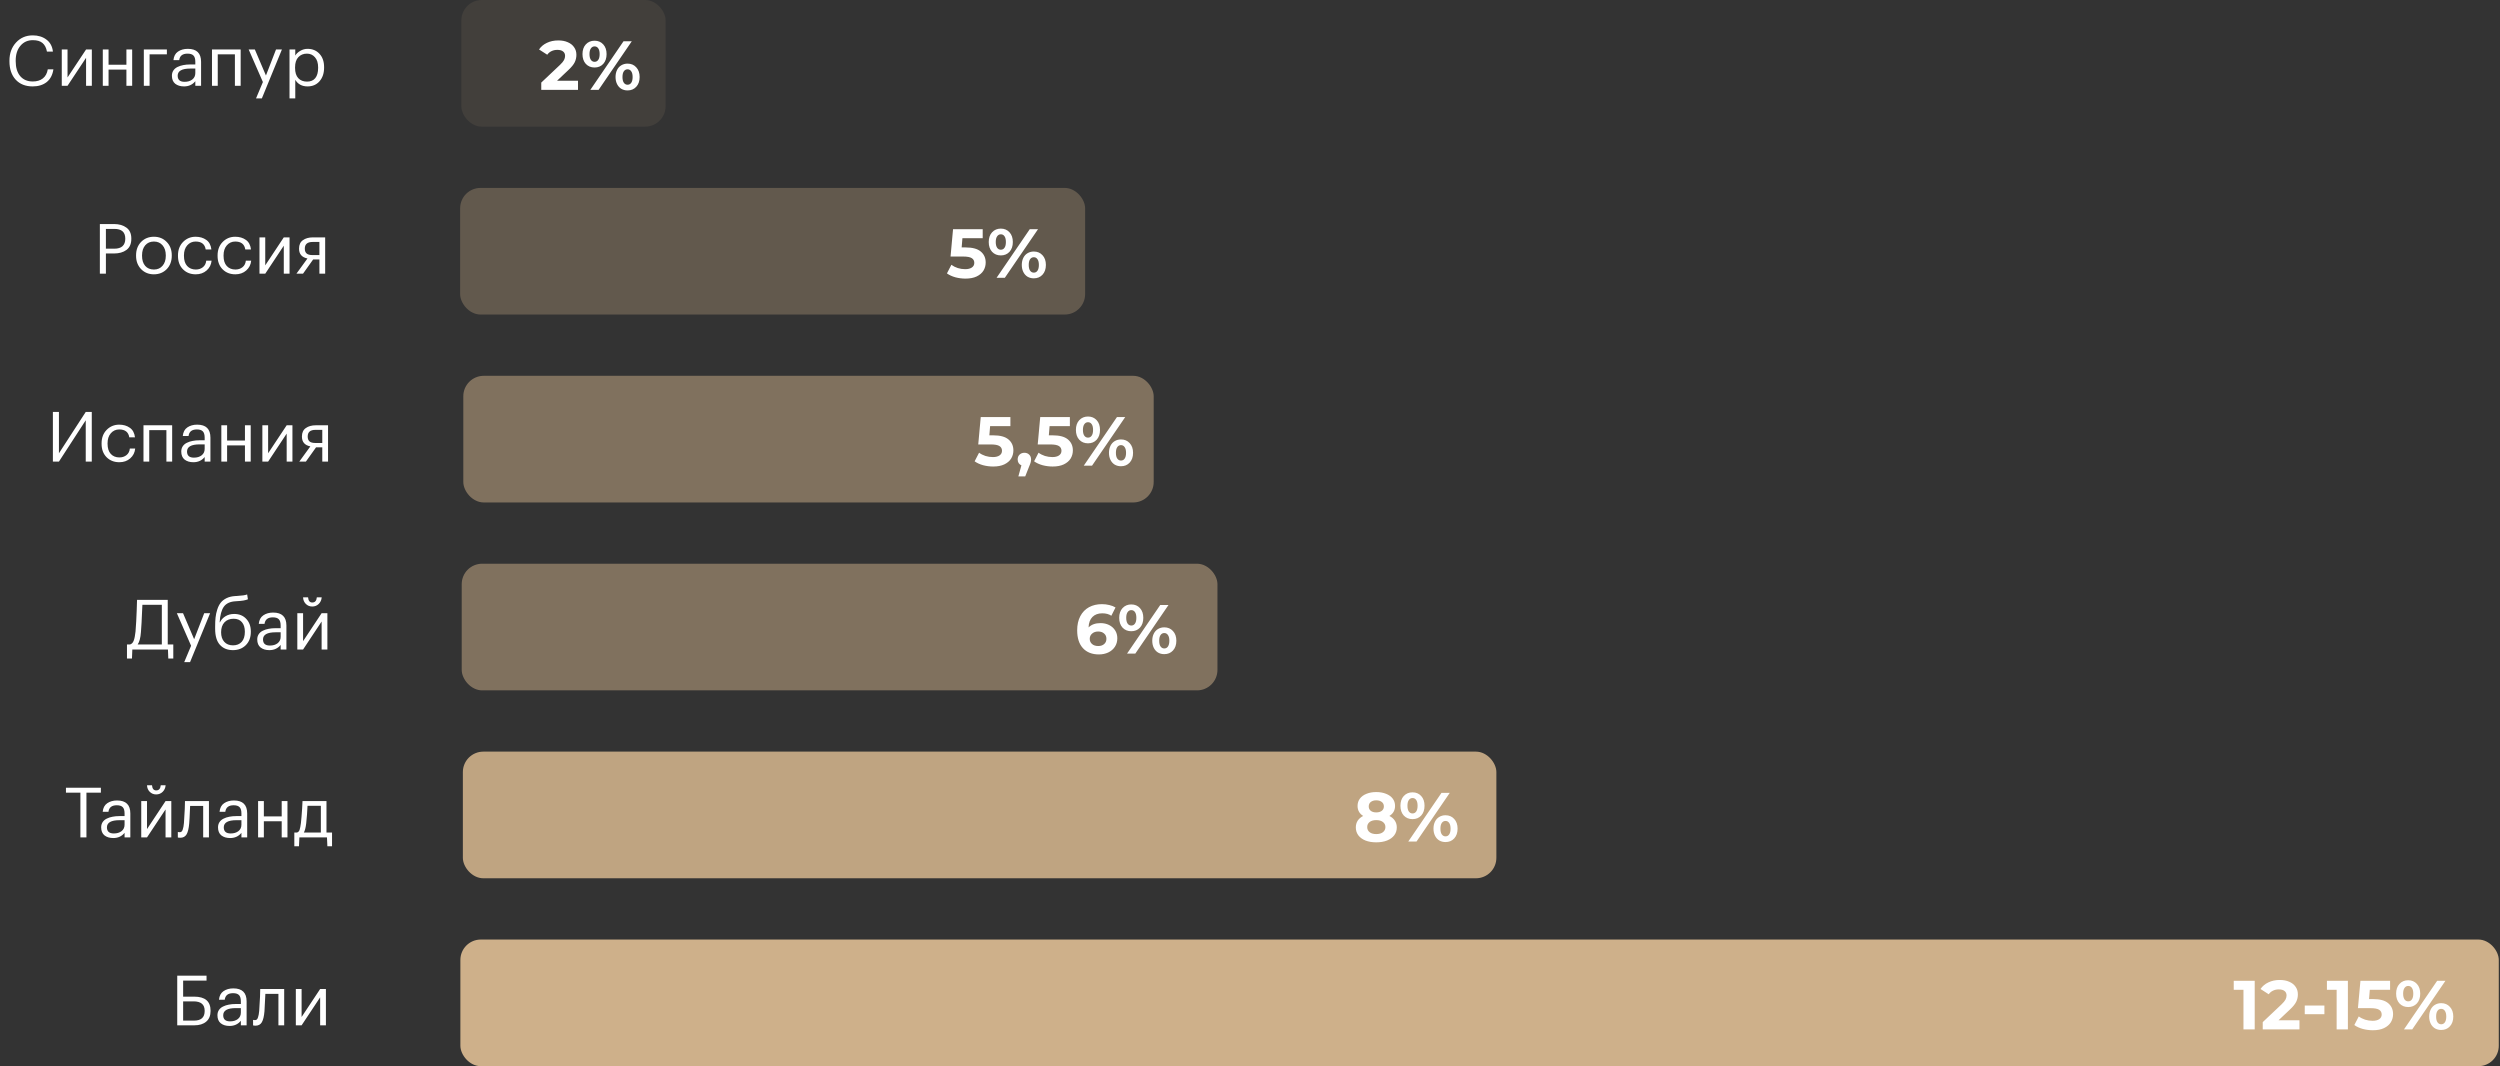 <?xml version="1.0" encoding="UTF-8"?> <svg xmlns="http://www.w3.org/2000/svg" width="612" height="261" viewBox="0 0 612 261" fill="none"><rect x="0" y="0" width="612" height="261" fill="#333333" stroke="none"/><path d="M7.99 21.153C6.234 21.153 4.845 20.598 3.825 19.487C2.817 18.376 2.312 16.88 2.312 14.999V14.863C2.312 13.061 2.851 11.576 3.927 10.409C5.004 9.242 6.37 8.658 8.024 8.658C9.35 8.658 10.467 9.004 11.373 9.695C12.291 10.386 12.818 11.367 12.954 12.636H11.492C11.322 11.695 10.96 10.993 10.404 10.528C9.86 10.063 9.073 9.831 8.041 9.831C6.783 9.831 5.769 10.29 4.998 11.208C4.228 12.115 3.842 13.327 3.842 14.846V14.982C3.842 16.535 4.211 17.753 4.947 18.637C5.695 19.51 6.721 19.946 8.024 19.946C9.033 19.946 9.855 19.697 10.489 19.198C11.135 18.688 11.538 17.946 11.696 16.971H13.073C12.869 18.342 12.32 19.385 11.424 20.099C10.529 20.802 9.384 21.153 7.99 21.153ZM15.121 21V12.109H16.532V18.96L21.071 12.109H22.482V21H21.071V14.149L16.532 21H15.121ZM30.945 17.039H26.576V21H25.165V12.109H26.576V15.849H30.945V12.109H32.356V21H30.945V17.039ZM36.62 13.299V21H35.209V12.109H40.853V13.299H36.62ZM45.042 21.153C44.169 21.153 43.456 20.938 42.9 20.507C42.356 20.065 42.084 19.408 42.084 18.535C42.084 18.048 42.203 17.623 42.441 17.26C42.691 16.886 43.031 16.597 43.461 16.393C43.892 16.178 44.362 16.025 44.872 15.934C45.382 15.832 45.938 15.781 46.538 15.781H47.813V15.135C47.813 14.421 47.666 13.911 47.371 13.605C47.077 13.288 46.589 13.129 45.909 13.129C44.685 13.129 44.005 13.662 43.869 14.727H42.458C42.549 13.775 42.917 13.078 43.563 12.636C44.221 12.183 45.025 11.956 45.977 11.956C48.142 11.956 49.224 13.016 49.224 15.135V21H47.813V19.878C47.133 20.728 46.209 21.153 45.042 21.153ZM45.178 20.031C45.949 20.031 46.578 19.844 47.065 19.47C47.564 19.085 47.813 18.558 47.813 17.889V16.784H46.589C44.526 16.784 43.495 17.368 43.495 18.535C43.495 19.532 44.056 20.031 45.178 20.031ZM57.504 13.299H53.305V21H51.894V12.109H58.915V21H57.504V13.299ZM64.356 20.082L60.871 12.109H62.384L65.104 18.484L67.569 12.109H69.014L64.101 24.094H62.673L64.356 20.082ZM70.872 12.109H72.283V13.605C72.543 13.152 72.951 12.766 73.507 12.449C74.062 12.12 74.657 11.956 75.292 11.956C76.482 11.956 77.451 12.358 78.199 13.163C78.958 13.968 79.338 15.056 79.338 16.427V16.563C79.338 17.934 78.964 19.045 78.216 19.895C77.479 20.734 76.504 21.153 75.292 21.153C73.932 21.153 72.929 20.615 72.283 19.538V24.094H70.872V12.109ZM75.156 19.98C76.04 19.98 76.714 19.697 77.179 19.13C77.644 18.552 77.876 17.719 77.876 16.631V16.495C77.876 15.418 77.615 14.591 77.094 14.013C76.584 13.424 75.932 13.129 75.139 13.129C74.278 13.129 73.575 13.418 73.031 13.996C72.498 14.563 72.232 15.396 72.232 16.495V16.631C72.232 17.73 72.493 18.563 73.014 19.13C73.546 19.697 74.26 19.98 75.156 19.98Z" fill="white"></path><rect opacity="0.1" x="112.94" width="50" height="31" rx="5" fill="#CEB08A"></rect><path d="M141.494 19.756V22H132.501V20.215L137.091 15.88C137.578 15.415 137.907 15.019 138.077 14.69C138.247 14.35 138.332 14.016 138.332 13.687C138.332 13.211 138.168 12.848 137.839 12.599C137.522 12.338 137.051 12.208 136.428 12.208C135.907 12.208 135.436 12.31 135.017 12.514C134.598 12.707 134.246 13.001 133.963 13.398L131.957 12.106C132.422 11.415 133.062 10.876 133.878 10.491C134.694 10.094 135.629 9.896 136.683 9.896C137.567 9.896 138.338 10.043 138.995 10.338C139.664 10.621 140.179 11.029 140.542 11.562C140.916 12.083 141.103 12.701 141.103 13.415C141.103 14.061 140.967 14.667 140.695 15.234C140.423 15.801 139.896 16.447 139.114 17.172L136.377 19.756H141.494ZM145.55 16.526C144.678 16.526 143.964 16.231 143.408 15.642C142.864 15.041 142.592 14.242 142.592 13.245C142.592 12.248 142.864 11.454 143.408 10.865C143.964 10.264 144.678 9.964 145.55 9.964C146.423 9.964 147.131 10.264 147.675 10.865C148.219 11.454 148.491 12.248 148.491 13.245C148.491 14.242 148.219 15.041 147.675 15.642C147.131 16.231 146.423 16.526 145.55 16.526ZM152.639 10.1H154.662L146.536 22H144.513L152.639 10.1ZM145.55 15.132C145.936 15.132 146.236 14.973 146.451 14.656C146.678 14.339 146.791 13.868 146.791 13.245C146.791 12.622 146.678 12.151 146.451 11.834C146.236 11.517 145.936 11.358 145.55 11.358C145.176 11.358 144.876 11.522 144.649 11.851C144.423 12.168 144.309 12.633 144.309 13.245C144.309 13.857 144.423 14.327 144.649 14.656C144.876 14.973 145.176 15.132 145.55 15.132ZM153.625 22.136C153.059 22.136 152.549 22.006 152.095 21.745C151.653 21.473 151.308 21.088 151.058 20.589C150.809 20.09 150.684 19.512 150.684 18.855C150.684 18.198 150.809 17.62 151.058 17.121C151.308 16.622 151.653 16.243 152.095 15.982C152.549 15.71 153.059 15.574 153.625 15.574C154.498 15.574 155.206 15.874 155.75 16.475C156.306 17.064 156.583 17.858 156.583 18.855C156.583 19.852 156.306 20.651 155.75 21.252C155.206 21.841 154.498 22.136 153.625 22.136ZM153.625 20.742C154.011 20.742 154.311 20.583 154.526 20.266C154.753 19.937 154.866 19.467 154.866 18.855C154.866 18.243 154.753 17.778 154.526 17.461C154.311 17.132 154.011 16.968 153.625 16.968C153.251 16.968 152.951 17.127 152.724 17.444C152.498 17.761 152.384 18.232 152.384 18.855C152.384 19.478 152.498 19.949 152.724 20.266C152.951 20.583 153.251 20.742 153.625 20.742Z" fill="white"></path><path d="M24.446 54.845H27.897C29.144 54.845 30.164 55.14 30.957 55.729C31.75 56.307 32.147 57.197 32.147 58.398V58.466C32.147 59.69 31.75 60.597 30.957 61.186C30.175 61.764 29.155 62.053 27.897 62.053H25.925V67H24.446V54.845ZM27.999 60.88C28.872 60.88 29.535 60.676 29.988 60.268C30.441 59.849 30.668 59.248 30.668 58.466V58.398C30.668 56.823 29.778 56.035 27.999 56.035H25.925V60.88H27.999ZM37.679 65.98C38.563 65.98 39.266 65.674 39.787 65.062C40.32 64.45 40.586 63.64 40.586 62.631V62.512C40.586 61.481 40.32 60.659 39.787 60.047C39.266 59.435 38.563 59.129 37.679 59.129C36.784 59.129 36.075 59.435 35.554 60.047C35.033 60.659 34.772 61.475 34.772 62.495V62.631C34.772 63.662 35.027 64.478 35.537 65.079C36.058 65.68 36.772 65.98 37.679 65.98ZM37.662 67.153C36.404 67.153 35.361 66.728 34.534 65.878C33.718 65.017 33.31 63.934 33.31 62.631V62.495C33.31 61.169 33.718 60.081 34.534 59.231C35.361 58.381 36.41 57.956 37.679 57.956C38.948 57.956 39.991 58.381 40.807 59.231C41.634 60.07 42.048 61.152 42.048 62.478V62.614C42.048 63.951 41.634 65.045 40.807 65.895C39.98 66.734 38.931 67.153 37.662 67.153ZM47.922 67.153C46.652 67.153 45.61 66.745 44.794 65.929C43.978 65.102 43.57 64.008 43.57 62.648V62.512C43.57 61.175 43.983 60.081 44.811 59.231C45.649 58.381 46.675 57.956 47.888 57.956C48.908 57.956 49.775 58.211 50.489 58.721C51.203 59.22 51.622 60.002 51.747 61.067H50.353C50.149 59.775 49.327 59.129 47.888 59.129C47.06 59.129 46.375 59.441 45.831 60.064C45.298 60.676 45.032 61.492 45.032 62.512V62.648C45.032 63.713 45.292 64.535 45.814 65.113C46.346 65.691 47.055 65.98 47.939 65.98C48.607 65.98 49.18 65.793 49.656 65.419C50.143 65.034 50.421 64.495 50.489 63.804H51.798C51.707 64.779 51.299 65.583 50.574 66.218C49.86 66.841 48.976 67.153 47.922 67.153ZM57.617 67.153C56.348 67.153 55.305 66.745 54.489 65.929C53.673 65.102 53.265 64.008 53.265 62.648V62.512C53.265 61.175 53.679 60.081 54.506 59.231C55.345 58.381 56.37 57.956 57.583 57.956C58.603 57.956 59.47 58.211 60.184 58.721C60.898 59.22 61.317 60.002 61.442 61.067H60.048C59.844 59.775 59.022 59.129 57.583 59.129C56.756 59.129 56.07 59.441 55.526 60.064C54.993 60.676 54.727 61.492 54.727 62.512V62.648C54.727 63.713 54.988 64.535 55.509 65.113C56.042 65.691 56.75 65.98 57.634 65.98C58.303 65.98 58.875 65.793 59.351 65.419C59.838 65.034 60.116 64.495 60.184 63.804H61.493C61.402 64.779 60.994 65.583 60.269 66.218C59.555 66.841 58.671 67.153 57.617 67.153ZM63.521 67V58.109H64.932V64.96L69.471 58.109H70.882V67H69.471V60.149L64.932 67H63.521ZM76.523 59.231C75.254 59.231 74.619 59.769 74.619 60.846V60.897C74.619 61.407 74.767 61.792 75.061 62.053C75.356 62.314 75.843 62.444 76.523 62.444H78.189V59.231H76.523ZM74.177 67H72.562L75.265 63.277C73.894 62.994 73.208 62.2 73.208 60.897V60.846C73.208 59.917 73.526 59.231 74.16 58.789C74.795 58.336 75.611 58.109 76.608 58.109H79.6V67H78.189V63.515H76.659L74.177 67Z" fill="white"></path><rect opacity="0.3" x="112.64" y="46" width="153" height="31" rx="5" fill="#CEB08A"></rect><path d="M236.383 60.571C238.06 60.571 239.296 60.905 240.089 61.574C240.894 62.243 241.296 63.138 241.296 64.26C241.296 64.985 241.115 65.648 240.752 66.249C240.389 66.838 239.834 67.314 239.086 67.677C238.349 68.028 237.437 68.204 236.349 68.204C235.51 68.204 234.683 68.096 233.867 67.881C233.062 67.654 232.377 67.337 231.81 66.929L232.898 64.821C233.351 65.161 233.873 65.427 234.462 65.62C235.051 65.801 235.658 65.892 236.281 65.892C236.972 65.892 237.516 65.756 237.913 65.484C238.31 65.212 238.508 64.832 238.508 64.345C238.508 63.835 238.298 63.45 237.879 63.189C237.471 62.928 236.757 62.798 235.737 62.798H232.694L233.306 56.1H240.565V58.31H235.601L235.414 60.571H236.383ZM245.001 62.526C244.129 62.526 243.415 62.231 242.859 61.642C242.315 61.041 242.043 60.242 242.043 59.245C242.043 58.248 242.315 57.454 242.859 56.865C243.415 56.264 244.129 55.964 245.001 55.964C245.874 55.964 246.582 56.264 247.126 56.865C247.67 57.454 247.942 58.248 247.942 59.245C247.942 60.242 247.67 61.041 247.126 61.642C246.582 62.231 245.874 62.526 245.001 62.526ZM252.09 56.1H254.113L245.987 68H243.964L252.09 56.1ZM245.001 61.132C245.387 61.132 245.687 60.973 245.902 60.656C246.129 60.339 246.242 59.868 246.242 59.245C246.242 58.622 246.129 58.151 245.902 57.834C245.687 57.517 245.387 57.358 245.001 57.358C244.627 57.358 244.327 57.522 244.1 57.851C243.874 58.168 243.76 58.633 243.76 59.245C243.76 59.857 243.874 60.327 244.1 60.656C244.327 60.973 244.627 61.132 245.001 61.132ZM253.076 68.136C252.51 68.136 252 68.006 251.546 67.745C251.104 67.473 250.759 67.088 250.509 66.589C250.26 66.09 250.135 65.512 250.135 64.855C250.135 64.198 250.26 63.62 250.509 63.121C250.759 62.622 251.104 62.243 251.546 61.982C252 61.71 252.51 61.574 253.076 61.574C253.949 61.574 254.657 61.874 255.201 62.475C255.757 63.064 256.034 63.858 256.034 64.855C256.034 65.852 255.757 66.651 255.201 67.252C254.657 67.841 253.949 68.136 253.076 68.136ZM253.076 66.742C253.462 66.742 253.762 66.583 253.977 66.266C254.204 65.937 254.317 65.467 254.317 64.855C254.317 64.243 254.204 63.778 253.977 63.461C253.762 63.132 253.462 62.968 253.076 62.968C252.702 62.968 252.402 63.127 252.175 63.444C251.949 63.761 251.835 64.232 251.835 64.855C251.835 65.478 251.949 65.949 252.175 66.266C252.402 66.583 252.702 66.742 253.076 66.742Z" fill="white"></path><path d="M12.947 113V100.845H14.426V110.96L20.988 100.845H22.467V113H20.988V102.885L14.426 113H12.947ZM29.22 113.153C27.95 113.153 26.908 112.745 26.092 111.929C25.276 111.102 24.868 110.008 24.868 108.648V108.512C24.868 107.175 25.281 106.081 26.109 105.231C26.947 104.381 27.973 103.956 29.186 103.956C30.206 103.956 31.073 104.211 31.787 104.721C32.501 105.22 32.92 106.002 33.045 107.067H31.651C31.447 105.775 30.625 105.129 29.186 105.129C28.358 105.129 27.673 105.441 27.129 106.064C26.596 106.676 26.33 107.492 26.33 108.512V108.648C26.33 109.713 26.59 110.535 27.112 111.113C27.644 111.691 28.353 111.98 29.237 111.98C29.905 111.98 30.478 111.793 30.954 111.419C31.441 111.034 31.719 110.495 31.787 109.804H33.096C33.005 110.779 32.597 111.583 31.872 112.218C31.158 112.841 30.274 113.153 29.22 113.153ZM40.734 105.299H36.535V113H35.124V104.109H42.145V113H40.734V105.299ZM47.331 113.153C46.458 113.153 45.744 112.938 45.189 112.507C44.645 112.065 44.373 111.408 44.373 110.535C44.373 110.048 44.492 109.623 44.73 109.26C44.979 108.886 45.319 108.597 45.75 108.393C46.181 108.178 46.651 108.025 47.161 107.934C47.671 107.832 48.226 107.781 48.827 107.781H50.102V107.135C50.102 106.421 49.955 105.911 49.66 105.605C49.365 105.288 48.878 105.129 48.198 105.129C46.974 105.129 46.294 105.662 46.158 106.727H44.747C44.838 105.775 45.206 105.078 45.852 104.636C46.509 104.183 47.314 103.956 48.266 103.956C50.431 103.956 51.513 105.016 51.513 107.135V113H50.102V111.878C49.422 112.728 48.498 113.153 47.331 113.153ZM47.467 112.031C48.238 112.031 48.867 111.844 49.354 111.47C49.853 111.085 50.102 110.558 50.102 109.889V108.784H48.878C46.815 108.784 45.784 109.368 45.784 110.535C45.784 111.532 46.345 112.031 47.467 112.031ZM59.963 109.039H55.594V113H54.183V104.109H55.594V107.849H59.963V104.109H61.374V113H59.963V109.039ZM64.227 113V104.109H65.638V110.96L70.177 104.109H71.588V113H70.177V106.149L65.638 113H64.227ZM77.228 105.231C75.959 105.231 75.325 105.769 75.325 106.846V106.897C75.325 107.407 75.472 107.792 75.766 108.053C76.061 108.314 76.549 108.444 77.228 108.444H78.894V105.231H77.228ZM74.882 113H73.267L75.971 109.277C74.599 108.994 73.913 108.2 73.913 106.897V106.846C73.913 105.917 74.231 105.231 74.865 104.789C75.5 104.336 76.316 104.109 77.314 104.109H80.305V113H78.894V109.515H77.365L74.882 113Z" fill="white"></path><rect opacity="0.5" x="113.42" y="92" width="169" height="31" rx="5" fill="#CEB08A"></rect><path d="M243.163 106.571C244.84 106.571 246.076 106.905 246.869 107.574C247.674 108.243 248.076 109.138 248.076 110.26C248.076 110.985 247.895 111.648 247.532 112.249C247.169 112.838 246.614 113.314 245.866 113.677C245.129 114.028 244.217 114.204 243.129 114.204C242.29 114.204 241.463 114.096 240.647 113.881C239.842 113.654 239.157 113.337 238.59 112.929L239.678 110.821C240.131 111.161 240.653 111.427 241.242 111.62C241.831 111.801 242.438 111.892 243.061 111.892C243.752 111.892 244.296 111.756 244.693 111.484C245.09 111.212 245.288 110.832 245.288 110.345C245.288 109.835 245.078 109.45 244.659 109.189C244.251 108.928 243.537 108.798 242.517 108.798H239.474L240.086 102.1H247.345V104.31H242.381L242.194 106.571H243.163ZM250.774 110.838C251.25 110.838 251.641 110.991 251.947 111.297C252.253 111.592 252.406 111.983 252.406 112.47C252.406 112.697 252.378 112.923 252.321 113.15C252.265 113.377 252.14 113.717 251.947 114.17L250.978 116.618H249.295L250.043 113.915C249.76 113.802 249.533 113.62 249.363 113.371C249.205 113.11 249.125 112.81 249.125 112.47C249.125 111.983 249.278 111.592 249.584 111.297C249.902 110.991 250.298 110.838 250.774 110.838ZM257.723 106.571C259.4 106.571 260.635 106.905 261.429 107.574C262.233 108.243 262.636 109.138 262.636 110.26C262.636 110.985 262.454 111.648 262.092 112.249C261.729 112.838 261.174 113.314 260.426 113.677C259.689 114.028 258.777 114.204 257.689 114.204C256.85 114.204 256.023 114.096 255.207 113.881C254.402 113.654 253.716 113.337 253.15 112.929L254.238 110.821C254.691 111.161 255.212 111.427 255.802 111.62C256.391 111.801 256.997 111.892 257.621 111.892C258.312 111.892 258.856 111.756 259.253 111.484C259.649 111.212 259.848 110.832 259.848 110.345C259.848 109.835 259.638 109.45 259.219 109.189C258.811 108.928 258.097 108.798 257.077 108.798H254.034L254.646 102.1H261.905V104.31H256.941L256.754 106.571H257.723ZM266.341 108.526C265.468 108.526 264.754 108.231 264.199 107.642C263.655 107.041 263.383 106.242 263.383 105.245C263.383 104.248 263.655 103.454 264.199 102.865C264.754 102.264 265.468 101.964 266.341 101.964C267.214 101.964 267.922 102.264 268.466 102.865C269.01 103.454 269.282 104.248 269.282 105.245C269.282 106.242 269.01 107.041 268.466 107.642C267.922 108.231 267.214 108.526 266.341 108.526ZM273.43 102.1H275.453L267.327 114H265.304L273.43 102.1ZM266.341 107.132C266.726 107.132 267.027 106.973 267.242 106.656C267.469 106.339 267.582 105.868 267.582 105.245C267.582 104.622 267.469 104.151 267.242 103.834C267.027 103.517 266.726 103.358 266.341 103.358C265.967 103.358 265.667 103.522 265.44 103.851C265.213 104.168 265.1 104.633 265.1 105.245C265.1 105.857 265.213 106.327 265.44 106.656C265.667 106.973 265.967 107.132 266.341 107.132ZM274.416 114.136C273.849 114.136 273.339 114.006 272.886 113.745C272.444 113.473 272.098 113.088 271.849 112.589C271.6 112.09 271.475 111.512 271.475 110.855C271.475 110.198 271.6 109.62 271.849 109.121C272.098 108.622 272.444 108.243 272.886 107.982C273.339 107.71 273.849 107.574 274.416 107.574C275.289 107.574 275.997 107.874 276.541 108.475C277.096 109.064 277.374 109.858 277.374 110.855C277.374 111.852 277.096 112.651 276.541 113.252C275.997 113.841 275.289 114.136 274.416 114.136ZM274.416 112.742C274.801 112.742 275.102 112.583 275.317 112.266C275.544 111.937 275.657 111.467 275.657 110.855C275.657 110.243 275.544 109.778 275.317 109.461C275.102 109.132 274.801 108.968 274.416 108.968C274.042 108.968 273.742 109.127 273.515 109.444C273.288 109.761 273.175 110.232 273.175 110.855C273.175 111.478 273.288 111.949 273.515 112.266C273.742 112.583 274.042 112.742 274.416 112.742Z" fill="white"></path><path d="M34.501 154.733C34.398 156.15 34.132 157.158 33.702 157.759H39.617V148.052H34.858C34.835 148.369 34.806 148.97 34.773 149.854C34.739 150.727 34.699 151.588 34.654 152.438C34.608 153.277 34.557 154.042 34.501 154.733ZM32.307 161.21H31.084V157.759H31.849C32.257 157.634 32.551 157.323 32.733 156.824C32.925 156.325 33.072 155.589 33.175 154.614C33.31 152.925 33.407 151.208 33.464 149.463C33.509 148.273 33.537 147.4 33.548 146.845H41.062V157.759H42.422V161.21H41.199L41.114 159H32.392L32.307 161.21ZM46.779 158.082L43.294 150.109H44.807L47.527 156.484L49.992 150.109H51.437L46.524 162.094H45.096L46.779 158.082ZM57.018 159.153C55.681 159.153 54.621 158.722 53.839 157.861C53.057 157 52.666 155.691 52.666 153.934V153.39C52.666 152.551 52.7 151.809 52.768 151.163C52.836 150.506 52.978 149.848 53.193 149.191C53.408 148.522 53.692 147.967 54.043 147.525C54.394 147.083 54.87 146.715 55.471 146.42C56.083 146.125 56.803 145.955 57.63 145.91L57.97 145.893C59.217 145.825 60.061 145.7 60.503 145.519L60.69 146.709C60.112 146.958 59.211 147.111 57.987 147.168L57.732 147.185C56.361 147.253 55.38 147.701 54.791 148.528C54.213 149.344 53.873 150.613 53.771 152.336H53.839C54.145 151.713 54.598 151.22 55.199 150.857C55.811 150.483 56.519 150.296 57.324 150.296C58.559 150.296 59.545 150.698 60.282 151.503C61.03 152.296 61.404 153.328 61.404 154.597V154.665C61.404 156.036 60.99 157.13 60.163 157.946C59.347 158.751 58.299 159.153 57.018 159.153ZM54.893 157.113C55.414 157.691 56.128 157.98 57.035 157.98C57.942 157.98 58.65 157.697 59.16 157.13C59.681 156.552 59.942 155.736 59.942 154.682V154.648C59.942 153.662 59.704 152.886 59.228 152.319C58.763 151.752 58.083 151.469 57.188 151.469C56.247 151.469 55.499 151.764 54.944 152.353C54.4 152.942 54.128 153.747 54.128 154.767V154.801C54.128 155.764 54.383 156.535 54.893 157.113ZM65.931 159.153C65.059 159.153 64.345 158.938 63.789 158.507C63.245 158.065 62.973 157.408 62.973 156.535C62.973 156.048 63.092 155.623 63.33 155.26C63.58 154.886 63.92 154.597 64.35 154.393C64.781 154.178 65.251 154.025 65.761 153.934C66.271 153.832 66.827 153.781 67.427 153.781H68.702V153.135C68.702 152.421 68.555 151.911 68.26 151.605C67.966 151.288 67.478 151.129 66.798 151.129C65.574 151.129 64.894 151.662 64.758 152.727H63.347C63.438 151.775 63.806 151.078 64.452 150.636C65.11 150.183 65.914 149.956 66.866 149.956C69.031 149.956 70.113 151.016 70.113 153.135V159H68.702V157.878C68.022 158.728 67.099 159.153 65.931 159.153ZM66.067 158.031C66.838 158.031 67.467 157.844 67.954 157.47C68.453 157.085 68.702 156.558 68.702 155.889V154.784H67.478C65.416 154.784 64.384 155.368 64.384 156.535C64.384 157.532 64.945 158.031 66.067 158.031ZM76.438 148.477C75.826 148.477 75.305 148.267 74.874 147.848C74.443 147.417 74.217 146.879 74.194 146.233H75.418C75.486 147.072 75.826 147.491 76.438 147.491C77.107 147.491 77.481 147.072 77.56 146.233H78.75C78.705 146.879 78.461 147.417 78.019 147.848C77.588 148.267 77.061 148.477 76.438 148.477ZM72.783 159V150.109H74.194V156.96L78.733 150.109H80.144V159H78.733V152.149L74.194 159H72.783Z" fill="white"></path><rect opacity="0.5" x="113.03" y="138" width="185" height="31" rx="5" fill="#CEB08A"></rect><path d="M269.422 152.537C270.181 152.537 270.873 152.69 271.496 152.996C272.119 153.302 272.612 153.738 272.975 154.305C273.338 154.86 273.519 155.506 273.519 156.243C273.519 157.036 273.321 157.733 272.924 158.334C272.527 158.935 271.983 159.399 271.292 159.728C270.612 160.045 269.853 160.204 269.014 160.204C267.348 160.204 266.045 159.694 265.104 158.674C264.163 157.654 263.693 156.198 263.693 154.305C263.693 152.956 263.948 151.8 264.458 150.837C264.968 149.874 265.676 149.143 266.583 148.644C267.501 148.145 268.561 147.896 269.762 147.896C270.397 147.896 271.003 147.97 271.581 148.117C272.17 148.253 272.669 148.451 273.077 148.712L272.057 150.735C271.468 150.338 270.725 150.14 269.83 150.14C268.821 150.14 268.022 150.435 267.433 151.024C266.844 151.613 266.526 152.469 266.481 153.591C267.184 152.888 268.164 152.537 269.422 152.537ZM268.861 158.147C269.45 158.147 269.926 157.988 270.289 157.671C270.663 157.354 270.85 156.923 270.85 156.379C270.85 155.835 270.663 155.404 270.289 155.087C269.926 154.758 269.439 154.594 268.827 154.594C268.226 154.594 267.733 154.764 267.348 155.104C266.963 155.433 266.77 155.858 266.77 156.379C266.77 156.9 266.957 157.325 267.331 157.654C267.705 157.983 268.215 158.147 268.861 158.147ZM276.939 154.526C276.067 154.526 275.353 154.231 274.797 153.642C274.253 153.041 273.981 152.242 273.981 151.245C273.981 150.248 274.253 149.454 274.797 148.865C275.353 148.264 276.067 147.964 276.939 147.964C277.812 147.964 278.52 148.264 279.064 148.865C279.608 149.454 279.88 150.248 279.88 151.245C279.88 152.242 279.608 153.041 279.064 153.642C278.52 154.231 277.812 154.526 276.939 154.526ZM284.028 148.1H286.051L277.925 160H275.902L284.028 148.1ZM276.939 153.132C277.325 153.132 277.625 152.973 277.84 152.656C278.067 152.339 278.18 151.868 278.18 151.245C278.18 150.622 278.067 150.151 277.84 149.834C277.625 149.517 277.325 149.358 276.939 149.358C276.565 149.358 276.265 149.522 276.038 149.851C275.812 150.168 275.698 150.633 275.698 151.245C275.698 151.857 275.812 152.327 276.038 152.656C276.265 152.973 276.565 153.132 276.939 153.132ZM285.014 160.136C284.448 160.136 283.938 160.006 283.484 159.745C283.042 159.473 282.697 159.088 282.447 158.589C282.198 158.09 282.073 157.512 282.073 156.855C282.073 156.198 282.198 155.62 282.447 155.121C282.697 154.622 283.042 154.243 283.484 153.982C283.938 153.71 284.448 153.574 285.014 153.574C285.887 153.574 286.595 153.874 287.139 154.475C287.695 155.064 287.972 155.858 287.972 156.855C287.972 157.852 287.695 158.651 287.139 159.252C286.595 159.841 285.887 160.136 285.014 160.136ZM285.014 158.742C285.4 158.742 285.7 158.583 285.915 158.266C286.142 157.937 286.255 157.467 286.255 156.855C286.255 156.243 286.142 155.778 285.915 155.461C285.7 155.132 285.4 154.968 285.014 154.968C284.64 154.968 284.34 155.127 284.113 155.444C283.887 155.761 283.773 156.232 283.773 156.855C283.773 157.478 283.887 157.949 284.113 158.266C284.34 158.583 284.64 158.742 285.014 158.742Z" fill="white"></path><path d="M19.681 194.052H16.145V192.845H24.696V194.052H21.16V205H19.681V194.052ZM27.724 205.153C26.852 205.153 26.138 204.938 25.582 204.507C25.038 204.065 24.766 203.408 24.766 202.535C24.766 202.048 24.885 201.623 25.123 201.26C25.373 200.886 25.713 200.597 26.143 200.393C26.574 200.178 27.044 200.025 27.554 199.934C28.064 199.832 28.62 199.781 29.22 199.781H30.495V199.135C30.495 198.421 30.348 197.911 30.053 197.605C29.759 197.288 29.271 197.129 28.591 197.129C27.367 197.129 26.687 197.662 26.551 198.727H25.14C25.231 197.775 25.599 197.078 26.245 196.636C26.903 196.183 27.707 195.956 28.659 195.956C30.824 195.956 31.906 197.016 31.906 199.135V205H30.495V203.878C29.815 204.728 28.892 205.153 27.724 205.153ZM27.86 204.031C28.631 204.031 29.26 203.844 29.747 203.47C30.246 203.085 30.495 202.558 30.495 201.889V200.784H29.271C27.209 200.784 26.177 201.368 26.177 202.535C26.177 203.532 26.738 204.031 27.86 204.031ZM38.231 194.477C37.619 194.477 37.098 194.267 36.667 193.848C36.236 193.417 36.01 192.879 35.987 192.233H37.211C37.279 193.072 37.619 193.491 38.231 193.491C38.9 193.491 39.274 193.072 39.353 192.233H40.543C40.498 192.879 40.254 193.417 39.812 193.848C39.381 194.267 38.854 194.477 38.231 194.477ZM34.576 205V196.109H35.987V202.96L40.526 196.109H41.937V205H40.526V198.149L35.987 205H34.576ZM46.32 201.566C46.218 202.79 46.003 203.685 45.674 204.252C45.345 204.807 44.83 205.085 44.127 205.085C43.98 205.085 43.827 205.074 43.668 205.051L43.532 205V203.657L43.651 203.691C43.764 203.714 43.883 203.725 44.008 203.725C44.189 203.725 44.337 203.674 44.45 203.572C44.575 203.459 44.671 203.283 44.739 203.045C44.818 202.807 44.875 202.586 44.909 202.382C44.943 202.167 44.983 201.866 45.028 201.481C45.073 201.073 45.141 199.917 45.232 198.013L45.283 196.109H51.148V205H49.737V197.299H46.541C46.439 199.747 46.365 201.169 46.32 201.566ZM56.329 205.153C55.456 205.153 54.742 204.938 54.187 204.507C53.643 204.065 53.371 203.408 53.371 202.535C53.371 202.048 53.49 201.623 53.728 201.26C53.977 200.886 54.317 200.597 54.748 200.393C55.178 200.178 55.649 200.025 56.159 199.934C56.669 199.832 57.224 199.781 57.825 199.781H59.1V199.135C59.1 198.421 58.953 197.911 58.658 197.605C58.363 197.288 57.876 197.129 57.196 197.129C55.972 197.129 55.292 197.662 55.156 198.727H53.745C53.836 197.775 54.204 197.078 54.85 196.636C55.507 196.183 56.312 195.956 57.264 195.956C59.428 195.956 60.511 197.016 60.511 199.135V205H59.1V203.878C58.42 204.728 57.496 205.153 56.329 205.153ZM56.465 204.031C57.236 204.031 57.864 203.844 58.352 203.47C58.85 203.085 59.1 202.558 59.1 201.889V200.784H57.876C55.813 200.784 54.782 201.368 54.782 202.535C54.782 203.532 55.343 204.031 56.465 204.031ZM68.96 201.039H64.591V205H63.181V196.109H64.591V199.849H68.96V196.109H70.371V205H68.96V201.039ZM74.958 201.566C74.834 202.609 74.641 203.357 74.38 203.81H78.545V197.265H75.281C75.225 198.648 75.117 200.081 74.958 201.566ZM73.19 207.159H72.051V203.81H72.68C72.998 203.731 73.219 203.504 73.343 203.13C73.468 202.745 73.576 202.195 73.666 201.481C73.768 200.563 73.865 199.407 73.955 198.013C74.001 197.39 74.035 196.755 74.057 196.109H79.922V203.81H81.282V207.159H80.143L80.041 205H73.292L73.19 207.159Z" fill="white"></path><rect opacity="0.9" x="113.31" y="184" width="253" height="31" rx="5" fill="#CEB08A"></rect><path d="M340.116 199.744C340.705 200.039 341.153 200.424 341.459 200.9C341.776 201.376 341.935 201.926 341.935 202.549C341.935 203.286 341.725 203.932 341.306 204.487C340.887 205.031 340.297 205.456 339.538 205.762C338.779 206.057 337.9 206.204 336.903 206.204C335.906 206.204 335.027 206.057 334.268 205.762C333.52 205.456 332.936 205.031 332.517 204.487C332.109 203.932 331.905 203.286 331.905 202.549C331.905 201.926 332.058 201.376 332.364 200.9C332.681 200.424 333.129 200.039 333.707 199.744C333.265 199.472 332.925 199.132 332.687 198.724C332.449 198.305 332.33 197.829 332.33 197.296C332.33 196.605 332.523 196.004 332.908 195.494C333.293 194.984 333.832 194.593 334.523 194.321C335.214 194.038 336.008 193.896 336.903 193.896C337.81 193.896 338.609 194.038 339.3 194.321C340.003 194.593 340.547 194.984 340.932 195.494C341.317 196.004 341.51 196.605 341.51 197.296C341.51 197.829 341.391 198.305 341.153 198.724C340.915 199.132 340.569 199.472 340.116 199.744ZM336.903 195.919C336.348 195.919 335.9 196.055 335.56 196.327C335.231 196.588 335.067 196.95 335.067 197.415C335.067 197.868 335.231 198.225 335.56 198.486C335.889 198.747 336.336 198.877 336.903 198.877C337.47 198.877 337.923 198.747 338.263 198.486C338.603 198.225 338.773 197.868 338.773 197.415C338.773 196.95 338.603 196.588 338.263 196.327C337.923 196.055 337.47 195.919 336.903 195.919ZM336.903 204.181C337.594 204.181 338.138 204.028 338.535 203.722C338.943 203.405 339.147 202.985 339.147 202.464C339.147 201.943 338.943 201.529 338.535 201.223C338.138 200.917 337.594 200.764 336.903 200.764C336.223 200.764 335.685 200.917 335.288 201.223C334.891 201.529 334.693 201.943 334.693 202.464C334.693 202.997 334.891 203.416 335.288 203.722C335.685 204.028 336.223 204.181 336.903 204.181ZM345.784 200.526C344.911 200.526 344.197 200.231 343.642 199.642C343.098 199.041 342.826 198.242 342.826 197.245C342.826 196.248 343.098 195.454 343.642 194.865C344.197 194.264 344.911 193.964 345.784 193.964C346.656 193.964 347.365 194.264 347.909 194.865C348.453 195.454 348.725 196.248 348.725 197.245C348.725 198.242 348.453 199.041 347.909 199.642C347.365 200.231 346.656 200.526 345.784 200.526ZM352.873 194.1H354.896L346.77 206H344.747L352.873 194.1ZM345.784 199.132C346.169 199.132 346.469 198.973 346.685 198.656C346.911 198.339 347.025 197.868 347.025 197.245C347.025 196.622 346.911 196.151 346.685 195.834C346.469 195.517 346.169 195.358 345.784 195.358C345.41 195.358 345.109 195.522 344.883 195.851C344.656 196.168 344.543 196.633 344.543 197.245C344.543 197.857 344.656 198.327 344.883 198.656C345.109 198.973 345.41 199.132 345.784 199.132ZM353.859 206.136C353.292 206.136 352.782 206.006 352.329 205.745C351.887 205.473 351.541 205.088 351.292 204.589C351.042 204.09 350.918 203.512 350.918 202.855C350.918 202.198 351.042 201.62 351.292 201.121C351.541 200.622 351.887 200.243 352.329 199.982C352.782 199.71 353.292 199.574 353.859 199.574C354.731 199.574 355.44 199.874 355.984 200.475C356.539 201.064 356.817 201.858 356.817 202.855C356.817 203.852 356.539 204.651 355.984 205.252C355.44 205.841 354.731 206.136 353.859 206.136ZM353.859 204.742C354.244 204.742 354.544 204.583 354.76 204.266C354.986 203.937 355.1 203.467 355.1 202.855C355.1 202.243 354.986 201.778 354.76 201.461C354.544 201.132 354.244 200.968 353.859 200.968C353.485 200.968 353.184 201.127 352.958 201.444C352.731 201.761 352.618 202.232 352.618 202.855C352.618 203.478 352.731 203.949 352.958 204.266C353.184 204.583 353.485 204.742 353.859 204.742Z" fill="white"></path><path d="M51.547 247.498C51.547 248.631 51.19 249.498 50.476 250.099C49.773 250.7 48.798 251 47.552 251H43.387V238.845H50.561V240.052H44.832V243.979H47.535C50.209 243.979 51.547 245.129 51.547 247.43V247.498ZM47.518 249.844C49.24 249.844 50.102 249.062 50.102 247.498V247.43C50.102 245.9 49.195 245.135 47.382 245.135H44.832V249.844H47.518ZM56.189 251.153C55.316 251.153 54.602 250.938 54.047 250.507C53.503 250.065 53.231 249.408 53.231 248.535C53.231 248.048 53.35 247.623 53.588 247.26C53.837 246.886 54.177 246.597 54.608 246.393C55.039 246.178 55.509 246.025 56.019 245.934C56.529 245.832 57.084 245.781 57.685 245.781H58.96V245.135C58.96 244.421 58.813 243.911 58.518 243.605C58.223 243.288 57.736 243.129 57.056 243.129C55.832 243.129 55.152 243.662 55.016 244.727H53.605C53.696 243.775 54.064 243.078 54.71 242.636C55.367 242.183 56.172 241.956 57.124 241.956C59.289 241.956 60.371 243.016 60.371 245.135V251H58.96V249.878C58.28 250.728 57.356 251.153 56.189 251.153ZM56.325 250.031C57.096 250.031 57.725 249.844 58.212 249.47C58.711 249.085 58.96 248.558 58.96 247.889V246.784H57.736C55.673 246.784 54.642 247.368 54.642 248.535C54.642 249.532 55.203 250.031 56.325 250.031ZM64.741 247.566C64.639 248.79 64.423 249.685 64.095 250.252C63.766 250.807 63.25 251.085 62.548 251.085C62.4 251.085 62.247 251.074 62.089 251.051L61.953 251V249.657L62.072 249.691C62.185 249.714 62.304 249.725 62.429 249.725C62.61 249.725 62.757 249.674 62.871 249.572C62.995 249.459 63.092 249.283 63.16 249.045C63.239 248.807 63.296 248.586 63.33 248.382C63.364 248.167 63.403 247.866 63.449 247.481C63.494 247.073 63.562 245.917 63.653 244.013L63.704 242.109H69.569V251H68.158V243.299H64.962C64.86 245.747 64.786 247.169 64.741 247.566ZM72.421 251V242.109H73.832V248.96L78.371 242.109H79.782V251H78.371V244.149L73.832 251H72.421Z" fill="white"></path><rect x="112.7" y="230" width="499" height="31" rx="5" fill="#CEB08A"></rect><path d="M551.953 240.1V252H549.199V242.31H546.819V240.1H551.953ZM562.911 249.756V252H553.918V250.215L558.508 245.88C558.996 245.415 559.324 245.019 559.494 244.69C559.664 244.35 559.749 244.016 559.749 243.687C559.749 243.211 559.585 242.848 559.256 242.599C558.939 242.338 558.469 242.208 557.845 242.208C557.324 242.208 556.854 242.31 556.434 242.514C556.015 242.707 555.664 243.001 555.38 243.398L553.374 242.106C553.839 241.415 554.479 240.876 555.295 240.491C556.111 240.094 557.046 239.896 558.1 239.896C558.984 239.896 559.755 240.043 560.412 240.338C561.081 240.621 561.597 241.029 561.959 241.562C562.333 242.083 562.52 242.701 562.52 243.415C562.52 244.061 562.384 244.667 562.112 245.234C561.84 245.801 561.313 246.447 560.531 247.172L557.794 249.756H562.911ZM564.202 246.152H569.013V248.277H564.202V246.152ZM574.764 240.1V252H572.01V242.31H569.63V240.1H574.764ZM580.911 244.571C582.588 244.571 583.823 244.905 584.617 245.574C585.421 246.243 585.824 247.138 585.824 248.26C585.824 248.985 585.642 249.648 585.28 250.249C584.917 250.838 584.362 251.314 583.614 251.677C582.877 252.028 581.965 252.204 580.877 252.204C580.038 252.204 579.211 252.096 578.395 251.881C577.59 251.654 576.904 251.337 576.338 250.929L577.426 248.821C577.879 249.161 578.4 249.427 578.99 249.62C579.579 249.801 580.185 249.892 580.809 249.892C581.5 249.892 582.044 249.756 582.441 249.484C582.837 249.212 583.036 248.832 583.036 248.345C583.036 247.835 582.826 247.45 582.407 247.189C581.999 246.928 581.285 246.798 580.265 246.798H577.222L577.834 240.1H585.093V242.31H580.129L579.942 244.571H580.911ZM589.529 246.526C588.656 246.526 587.942 246.231 587.387 245.642C586.843 245.041 586.571 244.242 586.571 243.245C586.571 242.248 586.843 241.454 587.387 240.865C587.942 240.264 588.656 239.964 589.529 239.964C590.402 239.964 591.11 240.264 591.654 240.865C592.198 241.454 592.47 242.248 592.47 243.245C592.47 244.242 592.198 245.041 591.654 245.642C591.11 246.231 590.402 246.526 589.529 246.526ZM596.618 240.1H598.641L590.515 252H588.492L596.618 240.1ZM589.529 245.132C589.914 245.132 590.215 244.973 590.43 244.656C590.657 244.339 590.77 243.868 590.77 243.245C590.77 242.622 590.657 242.151 590.43 241.834C590.215 241.517 589.914 241.358 589.529 241.358C589.155 241.358 588.855 241.522 588.628 241.851C588.401 242.168 588.288 242.633 588.288 243.245C588.288 243.857 588.401 244.327 588.628 244.656C588.855 244.973 589.155 245.132 589.529 245.132ZM597.604 252.136C597.037 252.136 596.527 252.006 596.074 251.745C595.632 251.473 595.286 251.088 595.037 250.589C594.788 250.09 594.663 249.512 594.663 248.855C594.663 248.198 594.788 247.62 595.037 247.121C595.286 246.622 595.632 246.243 596.074 245.982C596.527 245.71 597.037 245.574 597.604 245.574C598.477 245.574 599.185 245.874 599.729 246.475C600.284 247.064 600.562 247.858 600.562 248.855C600.562 249.852 600.284 250.651 599.729 251.252C599.185 251.841 598.477 252.136 597.604 252.136ZM597.604 250.742C597.989 250.742 598.29 250.583 598.505 250.266C598.732 249.937 598.845 249.467 598.845 248.855C598.845 248.243 598.732 247.778 598.505 247.461C598.29 247.132 597.989 246.968 597.604 246.968C597.23 246.968 596.93 247.127 596.703 247.444C596.476 247.761 596.363 248.232 596.363 248.855C596.363 249.478 596.476 249.949 596.703 250.266C596.93 250.583 597.23 250.742 597.604 250.742Z" fill="white"></path></svg> 